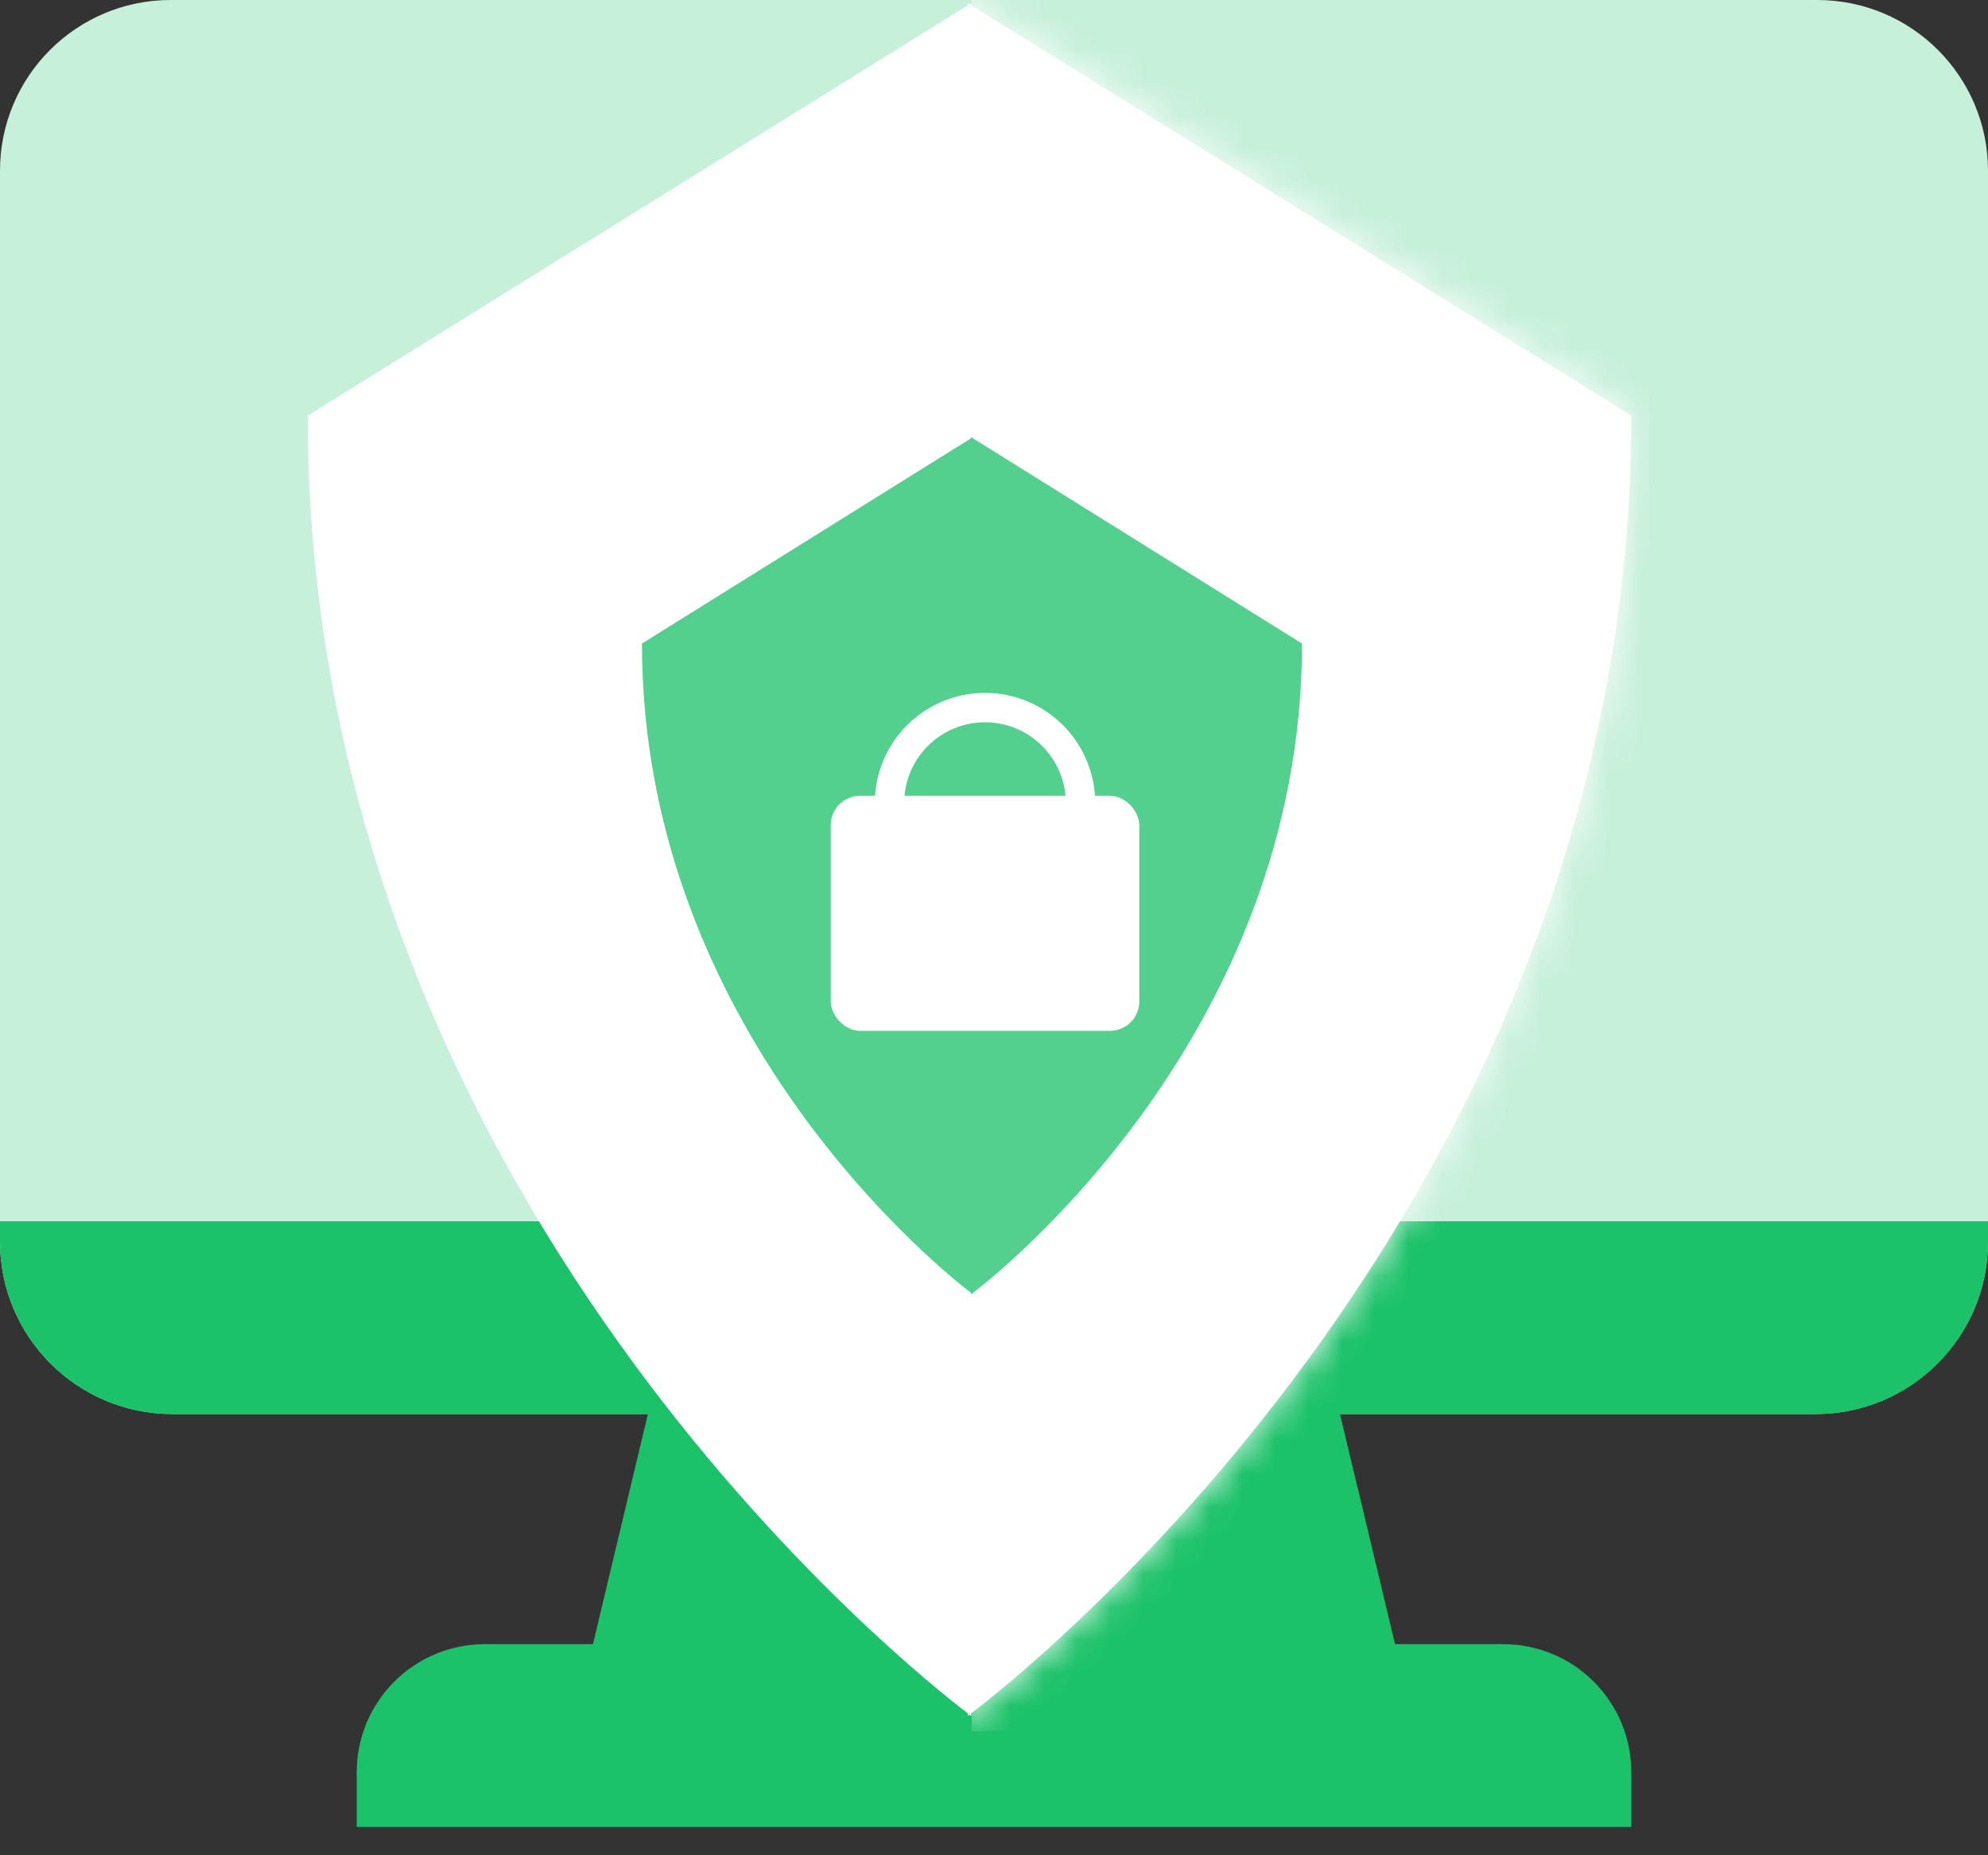 <svg width="60" height="56" viewBox="0 0 60 56" fill="none" xmlns="http://www.w3.org/2000/svg">
<rect x="0" y="0" width="60" height="56" fill="#333333" stroke="none"/>
<g id="icone sync">
<g id="Group 7">
<path id="Path" d="M60 5.151V37.477C60 40.35 57.669 42.682 54.793 42.682H5.205C2.33 42.682 0 40.35 0 37.477V5.151C0 2.307 2.306 0 5.15 0H54.849C57.693 0 60 2.307 60 5.151Z" fill="#C7F0DB"/>
<path id="Combined Shape" fill-rule="evenodd" clip-rule="evenodd" d="M60 37.476V36.864H0V37.476C0 40.352 2.33 42.683 5.205 42.683H19.554L17.896 49.628L17.896 49.628H14.633C12.497 49.628 10.766 51.359 10.766 53.495V55.144H49.234V53.495C49.234 51.359 47.503 49.628 45.368 49.628H42.103L40.982 44.931H40.979L40.979 44.931L40.442 42.683H54.793C57.669 42.683 60 40.352 60 37.476Z" fill="#1BC269"/>
<g id="Group 9">
<path id="Mask" fill-rule="evenodd" clip-rule="evenodd" d="M29.313 0.162L49.235 12.546C49.235 36.078 30.876 50.527 29.313 51.715V51.794C29.313 51.794 29.295 51.781 29.26 51.755C29.225 51.781 29.207 51.794 29.207 51.794V51.715C27.643 50.527 9.285 36.078 9.285 12.546L29.207 0.162V0.096L29.26 0.129L29.313 0.096V0.162Z" fill="white"/>
<mask id="mask0_1747_10135" style="mask-type:alpha" maskUnits="userSpaceOnUse" x="9" y="0" width="41" height="52">
<path id="Mask_2" fill-rule="evenodd" clip-rule="evenodd" d="M29.313 0.162L49.235 12.546C49.235 36.078 30.876 50.527 29.313 51.715V51.794C29.313 51.794 29.295 51.781 29.26 51.755C29.225 51.781 29.207 51.794 29.207 51.794V51.715C27.643 50.527 9.285 36.078 9.285 12.546L29.207 0.162V0.096L29.26 0.129L29.313 0.096V0.162Z" fill="white"/>
</mask>
<g mask="url(#mask0_1747_10135)">
<rect id="Rectangle" x="29.324" y="-0.258" width="20.438" height="52.517" fill="white"/>
<path id="Mask_3" fill-rule="evenodd" clip-rule="evenodd" d="M29.362 13.228L39.296 19.425C39.296 31.2 30.142 38.43 29.362 39.026V39.066C29.362 39.066 29.353 39.059 29.335 39.046C29.318 39.059 29.309 39.066 29.309 39.066V39.026C28.528 38.43 19.375 31.2 19.375 19.425L29.309 13.228V13.195L29.335 13.211L29.362 13.195V13.228Z" fill="#54D08E"/>
<g id="Group 29">
<rect id="Rectangle_2" x="25.072" y="24.019" width="9.313" height="7.096" rx="0.887" fill="white"/>
<path id="Path_2" d="M32.611 24.241C32.611 22.649 31.32 21.358 29.728 21.358C28.136 21.358 26.846 22.649 26.846 24.241" stroke="white" stroke-width="0.887"/>
</g>
</g>
</g>
</g>
</g>
</svg>
